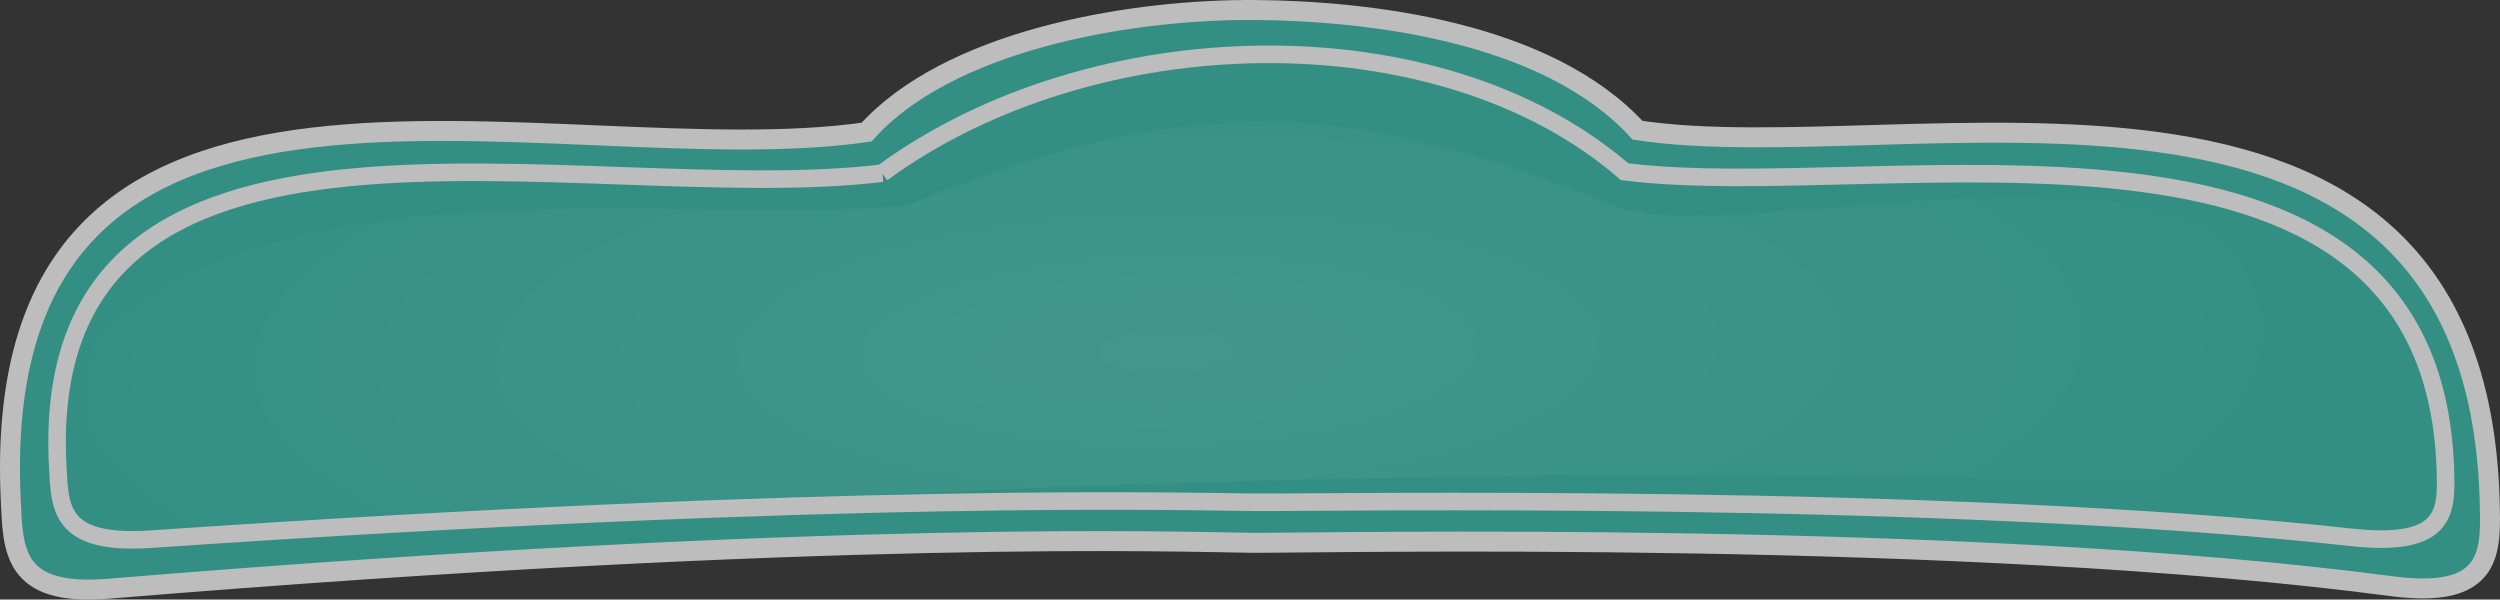 <?xml version="1.0" encoding="UTF-8"?>
<svg version="1.0" viewBox="0 0 745.59 178.81" xmlns="http://www.w3.org/2000/svg">
<rect x="0" y="0" width="745.59" height="178.81" fill="#333333" stroke="none"/>
<defs>
<radialGradient id="a" cx="356.73" cy="1040.9" r="335.81" gradientTransform="matrix(1 -.02 .004 .316 -2.76 695.97)" gradientUnits="userSpaceOnUse">
<stop stop-color="#fff" offset="0"/>
<stop stop-color="#fff" stop-opacity="0" offset="1"/>
</radialGradient>
</defs>
<g transform="translate(-5.797 -230.11)">
<path d="m85.56 780.48a3.889 4.596 0 1 1-7.778 0 3.889 4.596 0 1 1 7.778 0z" fill="none" stroke="#000" stroke-linejoin="bevel" stroke-width="1.431"/>
<g transform="translate(-4,-683)">
<path d="m380.69 916.09c-35.66 0.29-88 9.25-112.44 36.41-93.06 13.5-262.52-45.66-255.25 109.6 0.693 15 0.47 28.9 29 26.6 217.03-17.9 321.34-13.9 341.45-13.7 20.17 0.1 212.2-4 340.14 13 30.24 3.8 29.07-10.9 28.71-26-4.74-149.51-173.81-97.78-254.14-110.06-26.94-29.42-80.04-35.59-114.07-35.85-1.11 0-2.25-0.01-3.4 0z" fill="#338f84" fill-rule="evenodd" stroke="#bdbdbd" stroke-width="5.953"/>
<path d="m272.87 964.76c-89.62 10.83-252.84-36.61-245.83 87.84 0.665 12 0.451 23.2 27.928 21.3 209.03-14.3 309.48-11.1 328.86-11 19.42 0.2 204.37-3.1 327.59 10.5 29.13 3.1 27.99-8.7 27.66-20.9-4.57-119.81-167.41-78.34-244.78-88.19-55.33-47.91-158.69-45.55-221.43 0.45z" fill="#338f84" fill-rule="evenodd" stroke="#bdbdbd" stroke-width="5.231"/>
<path d="m69.957 1067.4c136.27-81.87 503.48-52.4 630.08-3.1" opacity="0" stroke-width=".914px"/>
<path d="m279.64 974.66c82.91-34.01 131.83-33.11 212.62 0.44 45.69 13.04 196.28-37.14 210.93 47 0.58 25.7 9.11 38.9-6.51 37-214.96-10.9-458.33 0.2-649.05 16.1-19.668 0.8-12.142-41.4-10.562-61.1 59.872-54.05 172.48-33.96 242.57-39.44z" fill="url(#a)" opacity=".073"/>
</g>
</g>
</svg>
